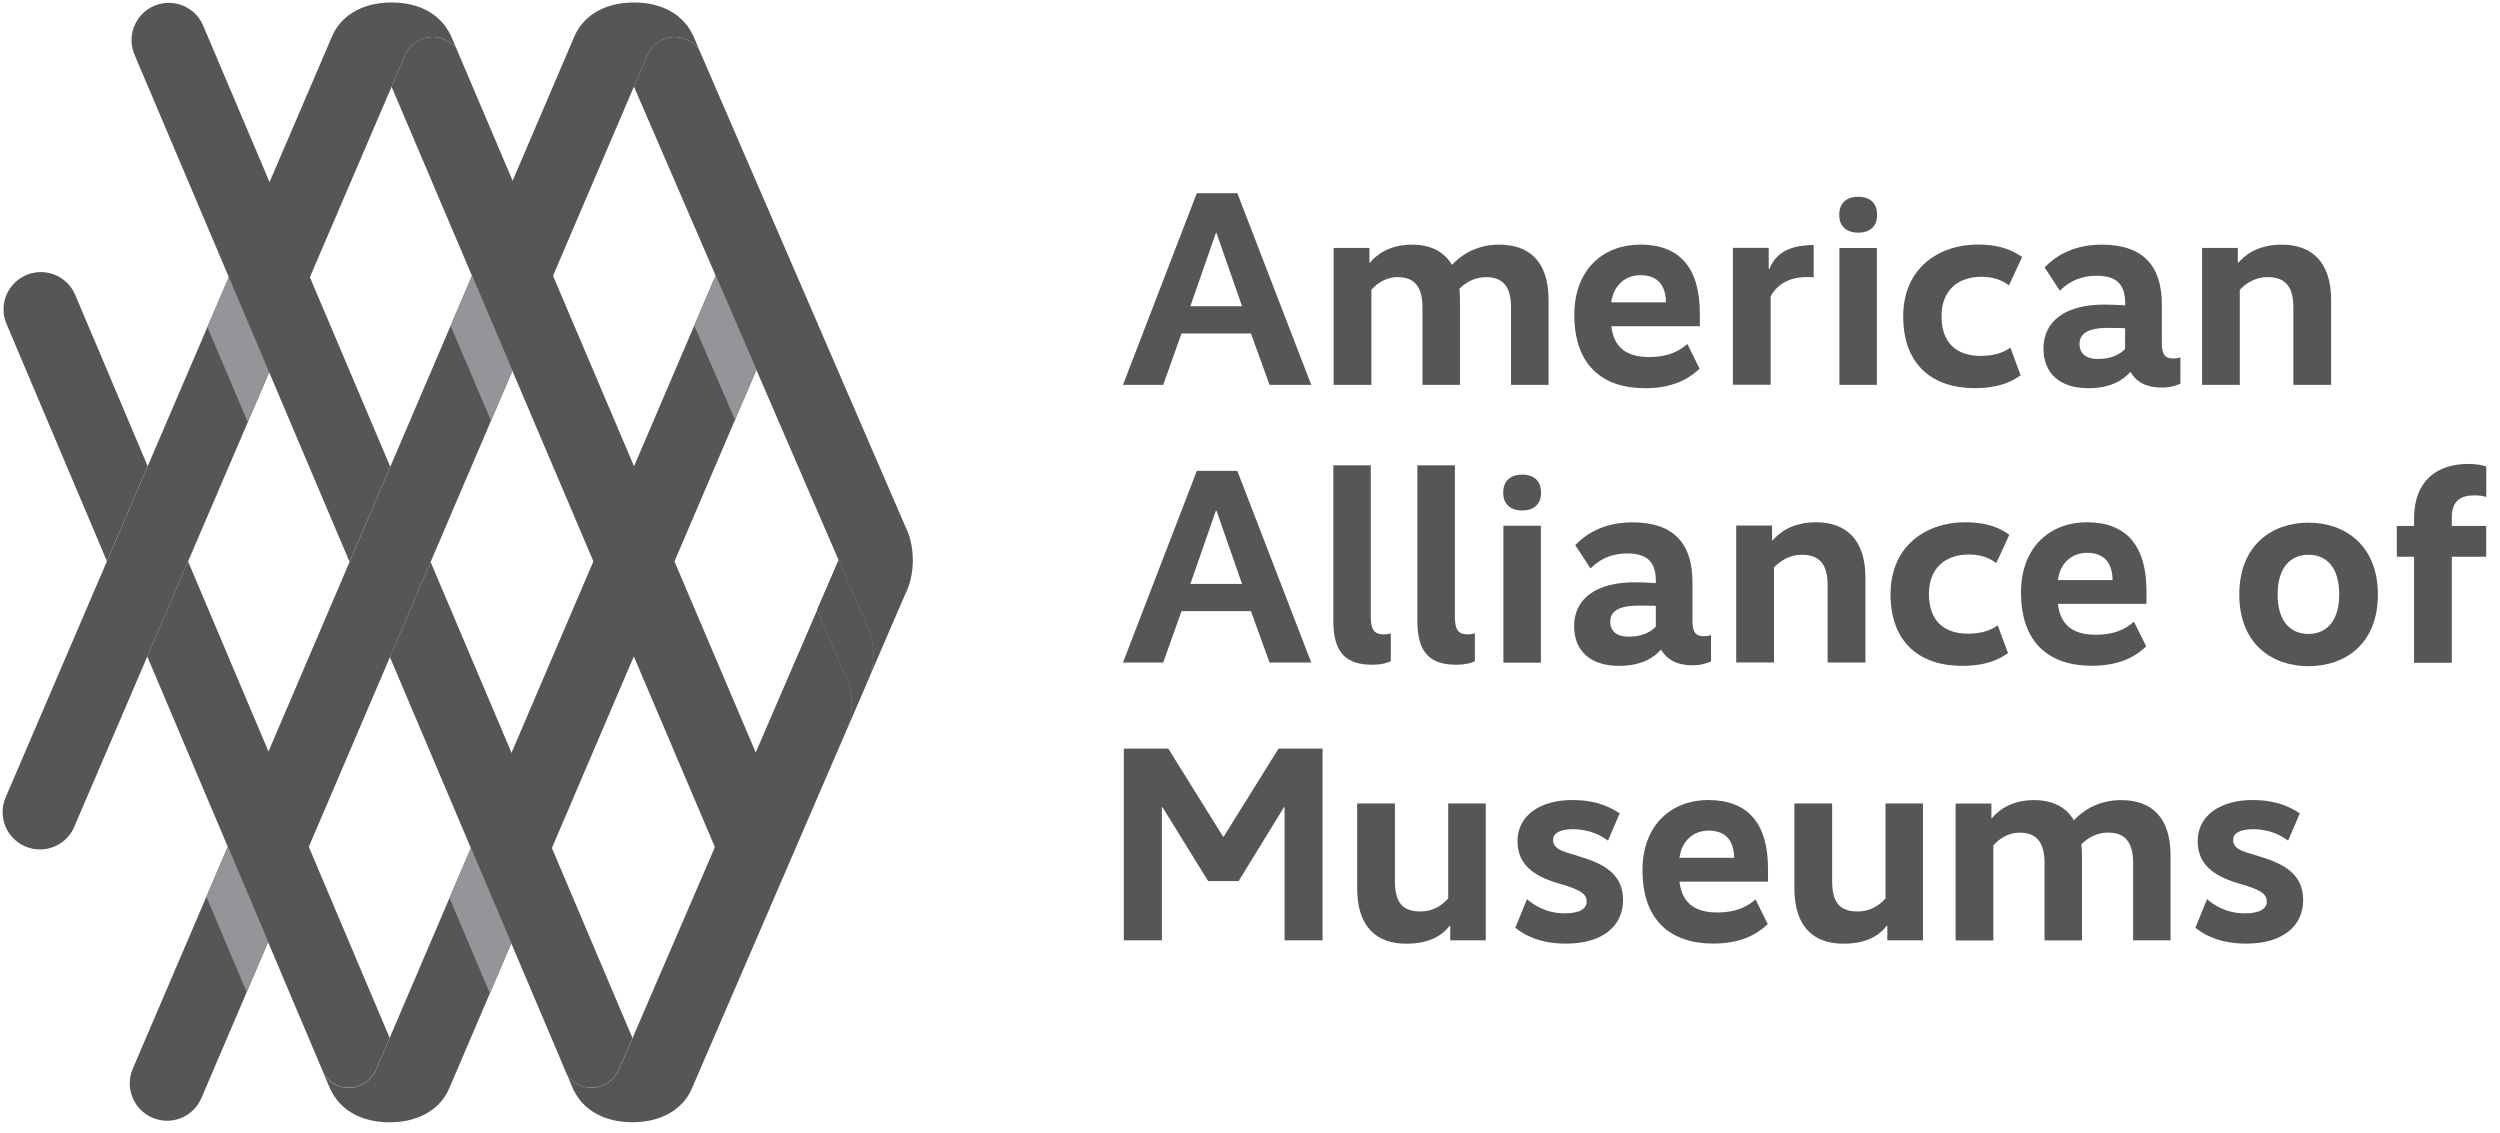 <svg width="139" height="63" viewBox="0 0 139 63" fill="none" xmlns="http://www.w3.org/2000/svg">
<path d="M35.248 4.811L35.998 3.061C36.358 2.22 37.331 1.833 38.171 2.192C38.474 2.321 38.715 2.53 38.886 2.785L38.558 2.018C38.52 1.93 38.471 1.843 38.426 1.76C37.913 0.835 36.846 0.138 35.252 0.138C33.512 0.138 32.395 0.957 31.942 2.011L27.314 12.827L29.56 18.111L35.248 4.811Z" fill="#565656"/>
<path d="M50.291 33.122C50.378 32.958 50.455 32.78 50.521 32.592L50.291 33.122Z" fill="#565656"/>
<path d="M50.301 29.188L50.517 29.69C50.455 29.512 50.382 29.345 50.301 29.188Z" fill="#565656"/>
<path d="M50.518 29.69L50.301 29.188L38.883 2.785C38.712 2.53 38.471 2.321 38.168 2.192C37.327 1.832 36.354 2.22 35.995 3.06L35.245 4.811L48.32 35.061C48.463 35.396 48.554 35.857 48.554 36.366C48.554 36.917 48.45 37.412 48.285 37.751H48.296L50.291 33.126L50.521 32.595C50.671 32.163 50.755 31.671 50.755 31.148C50.755 30.625 50.668 30.126 50.518 29.69Z" fill="#565656"/>
<path d="M25.413 2.785C25.242 2.53 25.002 2.321 24.698 2.192C23.858 1.832 22.885 2.22 22.525 3.06L21.772 4.822L40.675 49.278L43.301 44.855L25.413 2.785Z" fill="#565656"/>
<path d="M26.243 15.331L13.736 44.566L15.979 49.868L28.489 20.615L26.243 15.331Z" fill="#565656"/>
<path d="M47.134 37.848L45.436 33.914L35.168 57.719L34.411 59.473C34.052 60.314 33.079 60.704 32.238 60.345C31.938 60.216 31.698 60.003 31.527 59.752L31.851 60.52C31.89 60.61 31.938 60.694 31.987 60.778C32.5 61.702 33.567 62.396 35.161 62.396C36.901 62.396 38.017 61.576 38.467 60.523L47.145 40.419C47.284 40.088 47.368 39.645 47.368 39.149C47.368 38.654 47.277 38.18 47.134 37.848Z" fill="#565656"/>
<path d="M48.285 37.748C48.45 37.409 48.554 36.914 48.554 36.363C48.554 35.854 48.463 35.393 48.32 35.059L46.629 31.142L45.433 33.907L47.131 37.842C47.274 38.173 47.365 38.633 47.365 39.143C47.365 39.652 47.278 40.081 47.142 40.412L48.292 37.741H48.282L48.285 37.748Z" fill="#565656"/>
<path d="M21.772 4.822L22.526 3.061C22.885 2.22 23.858 1.833 24.698 2.192C25.002 2.321 25.242 2.53 25.413 2.785L25.085 2.018C25.047 1.93 24.998 1.843 24.95 1.76C24.437 0.835 23.37 0.138 21.776 0.138C20.035 0.138 18.919 0.957 18.466 2.011L13.796 12.903L16.038 18.191L21.772 4.822Z" fill="#565656"/>
<path d="M4.18 16.391C3.734 15.338 2.516 14.846 1.46 15.293C1.195 15.408 0.964 15.568 0.776 15.764C0.218 16.346 0.026 17.225 0.364 18.013L5.945 31.204L8.212 25.92L4.18 16.391Z" fill="#565656"/>
<path d="M12.662 47.081L7.382 59.421C6.932 60.474 7.42 61.692 8.473 62.145C8.738 62.257 9.014 62.313 9.289 62.313C10.095 62.313 10.859 61.842 11.197 61.053L14.905 52.383L12.662 47.084V47.081Z" fill="#565656"/>
<path d="M10.454 31.214L8.188 36.499L18.026 59.752C18.197 60.003 18.438 60.213 18.738 60.342C19.578 60.701 20.551 60.31 20.91 59.47L21.664 57.705L10.454 31.211V31.214Z" fill="#565656"/>
<path d="M39.789 15.32L27.251 44.636L29.497 49.927L42.056 20.563L39.789 15.32Z" fill="#565656"/>
<path d="M26.181 47.148L21.664 57.712L20.911 59.477C20.552 60.318 19.578 60.708 18.738 60.349C18.438 60.22 18.197 60.011 18.026 59.76H18.023L18.351 60.523C18.389 60.614 18.438 60.698 18.487 60.782C19 61.706 20.067 62.4 21.661 62.4C23.401 62.4 24.517 61.58 24.97 60.527L28.43 52.442L26.188 47.151L26.181 47.148Z" fill="#565656"/>
<path d="M23.941 31.246L21.678 36.533L31.523 59.748C31.694 60 31.935 60.212 32.235 60.342C33.075 60.701 34.048 60.31 34.408 59.469L35.165 57.715L23.941 31.242V31.246Z" fill="#565656"/>
<path d="M12.722 15.407L0.312 44.339C-0.138 45.392 0.351 46.61 1.404 47.063C1.669 47.175 1.948 47.23 2.22 47.23C3.026 47.23 3.793 46.76 4.128 45.971L14.968 20.698L12.725 15.411L12.722 15.407Z" fill="#565656"/>
<path d="M25.054 18.114L27.3 23.395L28.489 20.615L26.243 15.331L25.054 18.114Z" fill="#949598"/>
<path d="M38.6 18.1L40.867 23.346L42.056 20.563L39.789 15.32L38.6 18.1Z" fill="#949598"/>
<path d="M48.285 37.748C48.45 37.409 48.554 36.914 48.554 36.363C48.554 35.854 48.463 35.393 48.32 35.059L46.629 31.142L45.433 33.907L47.131 37.842C47.274 38.173 47.365 38.633 47.365 39.143C47.365 39.652 47.278 40.081 47.142 40.412L48.292 37.741H48.282L48.285 37.748Z" fill="#565656"/>
<path d="M11.473 49.857L13.716 55.159L14.905 52.379L12.662 47.081L11.473 49.857Z" fill="#949598"/>
<path d="M24.991 49.927L27.234 55.218L28.423 52.438L26.18 47.148L24.991 49.927Z" fill="#949598"/>
<path d="M11.532 18.184L13.775 23.471L14.964 20.695L12.722 15.407L11.532 18.184Z" fill="#949598"/>
<path d="M11.295 1.422C10.849 0.368 9.632 -0.123 8.575 0.323C8.31 0.438 8.079 0.599 7.891 0.794C7.333 1.376 7.145 2.255 7.48 3.044L19.435 31.239L21.699 25.952L11.295 1.422Z" fill="#565656"/>
<path d="M72.901 21.397H70.586L69.553 18.54H65.692L64.674 21.397H62.438L66.543 10.741H68.796L72.905 21.397H72.901ZM67.635 12.949H67.604L66.184 17.026H69.058L67.635 12.949Z" fill="#565656"/>
<path d="M86.099 21.397H84.013V17.089C84.013 15.886 83.518 15.408 82.625 15.408C81.931 15.408 81.436 15.764 81.143 16.053C81.16 16.256 81.174 16.472 81.174 16.688V21.397H79.088V17.089C79.088 15.886 78.597 15.408 77.7 15.408C77.006 15.408 76.497 15.823 76.249 16.116V21.397H74.15V13.786H76.141V14.603H76.173C76.48 14.215 77.209 13.602 78.506 13.602C79.493 13.602 80.281 13.957 80.728 14.728C81.129 14.296 81.976 13.602 83.354 13.602C85.021 13.602 86.102 14.526 86.102 16.688V21.397H86.099Z" fill="#565656"/>
<path d="M91.191 13.598C93.367 13.598 94.511 14.864 94.511 17.427V18.135H89.587C89.726 19.279 90.389 19.851 91.686 19.851C92.983 19.851 93.555 19.342 93.817 19.126L94.497 20.5C94.11 20.856 93.276 21.585 91.47 21.585C89.091 21.585 87.532 20.301 87.532 17.508C87.532 14.944 89.182 13.601 91.191 13.601V13.598ZM89.587 16.81H92.628C92.614 15.882 92.181 15.3 91.208 15.3C90.357 15.3 89.709 15.868 89.587 16.81Z" fill="#565656"/>
<path d="M100.841 15.419C100.841 15.419 100.642 15.405 100.44 15.405C99.408 15.405 98.773 15.883 98.449 16.469V21.393H96.349V13.783H98.341V14.955H98.372C98.665 14.275 99.219 13.626 100.841 13.626V15.419Z" fill="#565656"/>
<path d="M104.364 11.917V11.973C104.364 12.583 103.973 12.935 103.321 12.935C102.669 12.935 102.264 12.583 102.264 11.973V11.917C102.264 11.307 102.658 10.94 103.321 10.94C103.984 10.94 104.364 11.307 104.364 11.917ZM104.353 21.397H102.271V13.787H104.353V21.397Z" fill="#565656"/>
<path d="M85.68 27.364V27.42C85.68 28.03 85.286 28.383 84.637 28.383C83.989 28.383 83.581 28.03 83.581 27.42V27.364C83.581 26.754 83.975 26.388 84.637 26.388C85.3 26.388 85.68 26.754 85.68 27.364ZM85.673 36.844H83.588V29.23H85.673V36.844Z" fill="#565656"/>
<path d="M111.699 15.868C111.409 15.652 110.959 15.39 110.157 15.39C108.95 15.39 107.949 16.067 107.949 17.581C107.949 19.095 108.814 19.789 110.126 19.789C111.039 19.789 111.517 19.51 111.779 19.325L112.347 20.87C111.901 21.18 111.207 21.581 109.784 21.581C107.517 21.581 105.818 20.343 105.818 17.595C105.818 14.846 107.873 13.598 109.941 13.598C111.332 13.598 111.978 13.981 112.428 14.292L111.699 15.868Z" fill="#565656"/>
<path d="M121.227 21.334C121.122 21.38 120.763 21.55 120.194 21.55C119.389 21.55 118.789 21.271 118.451 20.672C118.081 21.104 117.383 21.585 116.117 21.585C114.499 21.585 113.617 20.734 113.617 19.378C113.617 17.787 114.932 16.936 116.968 16.936C117.617 16.936 118.158 16.981 118.158 16.981V16.859C118.158 15.823 117.694 15.332 116.581 15.332C115.469 15.332 114.851 15.841 114.53 16.165L113.679 14.868C114.14 14.39 115.099 13.602 116.86 13.602C119.225 13.602 120.198 14.854 120.198 16.922V19.084C120.198 19.733 120.397 19.932 120.833 19.932C121.032 19.932 121.185 19.887 121.23 19.869V21.338L121.227 21.334ZM118.154 19.405V18.247C118.154 18.247 117.69 18.23 117.213 18.23C116.131 18.23 115.622 18.523 115.622 19.126C115.622 19.649 115.978 19.96 116.641 19.96C117.46 19.96 117.924 19.649 118.154 19.405Z" fill="#565656"/>
<path d="M124.425 14.603H124.456C124.763 14.25 125.457 13.602 126.863 13.602C128.499 13.602 129.611 14.526 129.611 16.688V21.397H127.512V17.089C127.512 15.886 127.02 15.408 126.075 15.408C125.318 15.408 124.777 15.841 124.533 16.116V21.397H122.434V13.786H124.422V14.603H124.425Z" fill="#565656"/>
<path d="M72.901 36.837H70.586L69.553 33.98H65.692L64.674 36.837H62.438L66.543 26.182H68.796L72.905 36.837H72.901ZM67.635 28.39H67.604L66.184 32.467H69.058L67.635 28.39Z" fill="#565656"/>
<path d="M77.328 36.76C77.233 36.819 76.881 36.959 76.295 36.959C74.921 36.959 74.133 36.373 74.133 34.535V25.871H76.215V34.315C76.215 35.086 76.48 35.271 76.94 35.271C77.143 35.271 77.279 35.226 77.328 35.212V36.757V36.76Z" fill="#565656"/>
<path d="M82.004 36.76C81.914 36.819 81.558 36.959 80.969 36.959C79.594 36.959 78.806 36.373 78.806 34.535V25.871H80.892V34.315C80.892 35.086 81.153 35.271 81.617 35.271C81.82 35.271 81.956 35.226 82.004 35.212V36.757V36.76Z" fill="#565656"/>
<path d="M95.132 36.775C95.024 36.82 94.668 36.991 94.1 36.991C93.298 36.991 92.694 36.712 92.356 36.112C91.986 36.544 91.289 37.022 90.023 37.022C88.404 37.022 87.522 36.175 87.522 34.814C87.522 33.224 88.833 32.376 90.874 32.376C91.522 32.376 92.063 32.422 92.063 32.422V32.3C92.063 31.264 91.599 30.772 90.487 30.772C89.374 30.772 88.76 31.278 88.432 31.606L87.585 30.308C88.045 29.83 89.004 29.042 90.766 29.042C93.127 29.042 94.1 30.294 94.1 32.362V34.521C94.1 35.17 94.302 35.373 94.731 35.373C94.933 35.373 95.087 35.327 95.132 35.31V36.775ZM92.063 34.846V33.688C92.063 33.688 91.599 33.67 91.121 33.67C90.04 33.67 89.531 33.963 89.531 34.567C89.531 35.09 89.887 35.4 90.549 35.4C91.369 35.4 91.829 35.09 92.063 34.842V34.846Z" fill="#565656"/>
<path d="M98.529 30.043H98.561C98.871 29.687 99.565 29.038 100.971 29.038C102.606 29.038 103.719 29.966 103.719 32.128V36.837H101.616V32.529C101.616 31.323 101.12 30.845 100.179 30.845C99.422 30.845 98.881 31.277 98.634 31.553V36.834H96.534V29.22H98.526V30.039L98.529 30.043Z" fill="#565656"/>
<path d="M110.998 31.309C110.705 31.092 110.258 30.831 109.456 30.831C108.249 30.831 107.248 31.511 107.248 33.025C107.248 34.538 108.11 35.233 109.425 35.233C110.335 35.233 110.813 34.953 111.074 34.769L111.646 36.314C111.196 36.624 110.502 37.022 109.083 37.022C106.812 37.022 105.114 35.787 105.114 33.039C105.114 30.29 107.168 29.038 109.236 29.038C110.624 29.038 111.273 29.422 111.719 29.732L110.994 31.309H110.998Z" fill="#565656"/>
<path d="M116.023 29.038C118.2 29.038 119.344 30.304 119.344 32.868V33.576H114.419C114.555 34.72 115.221 35.292 116.519 35.292C117.816 35.292 118.388 34.783 118.649 34.566L119.33 35.941C118.946 36.293 118.112 37.018 116.306 37.018C113.927 37.018 112.368 35.738 112.368 32.944C112.368 30.381 114.021 29.038 116.03 29.038H116.023ZM114.419 32.25H117.46C117.446 31.323 117.014 30.737 116.041 30.737C115.19 30.737 114.541 31.309 114.419 32.25Z" fill="#565656"/>
<path d="M73.536 52.282H71.423V44.877H71.391L68.87 48.986H67.171L64.632 44.877H64.601V52.282H62.484V41.623H64.957L68.005 46.52H68.036L71.085 41.623H73.536V52.282Z" fill="#565656"/>
<path d="M82.611 52.281H80.634V51.476H80.602C80.323 51.818 79.723 52.47 78.192 52.47C76.553 52.47 75.458 51.559 75.458 49.38V44.671H77.558V48.978C77.558 50.213 78.004 50.677 78.977 50.677C79.779 50.677 80.275 50.227 80.522 49.952V44.671H82.608V52.285L82.611 52.281Z" fill="#565656"/>
<path d="M89.405 46.739C89.049 46.477 88.415 46.104 87.445 46.104C86.688 46.104 86.35 46.352 86.35 46.704C86.35 47.056 86.612 47.276 87.368 47.478L87.909 47.649C89.346 48.082 90.242 48.713 90.242 50.042C90.242 51.476 89.116 52.466 87.076 52.466C85.468 52.466 84.638 51.894 84.251 51.584L84.899 49.993C85.241 50.286 85.935 50.782 86.999 50.782C87.864 50.782 88.219 50.506 88.219 50.133C88.219 49.714 87.909 49.529 87.107 49.25L86.584 49.097C85.269 48.696 84.373 48.065 84.373 46.764C84.373 45.33 85.653 44.482 87.414 44.482C88.865 44.482 89.625 44.943 90.054 45.222L89.405 46.736V46.739Z" fill="#565656"/>
<path d="M94.982 44.483C97.158 44.483 98.302 45.749 98.302 48.309V49.021H93.377C93.517 50.161 94.18 50.733 95.477 50.733C96.775 50.733 97.343 50.224 97.608 50.008L98.288 51.382C97.901 51.734 97.067 52.463 95.261 52.463C92.886 52.463 91.323 51.18 91.323 48.386C91.323 45.822 92.976 44.48 94.982 44.48V44.483ZM93.377 47.695H96.419C96.405 46.767 95.972 46.182 94.999 46.182C94.152 46.182 93.503 46.75 93.377 47.695Z" fill="#565656"/>
<path d="M106.913 52.281H104.936V51.476H104.904C104.629 51.818 104.026 52.47 102.498 52.47C100.862 52.47 99.767 51.559 99.767 49.38V44.671H101.867V48.978C101.867 50.213 102.313 50.677 103.29 50.677C104.092 50.677 104.587 50.227 104.835 49.952V44.671H106.917V52.285L106.913 52.281Z" fill="#565656"/>
<path d="M120.683 52.282H118.601V47.974C118.601 46.767 118.105 46.293 117.209 46.293C116.515 46.293 116.02 46.645 115.727 46.938C115.741 47.141 115.758 47.357 115.758 47.573V52.285H113.676V47.978C113.676 46.771 113.181 46.297 112.284 46.297C111.59 46.297 111.081 46.712 110.83 47.008V52.289H108.73V44.675H110.722V45.491H110.753C111.06 45.104 111.786 44.486 113.087 44.486C114.074 44.486 114.862 44.839 115.308 45.609C115.709 45.177 116.56 44.486 117.931 44.486C119.602 44.486 120.683 45.411 120.683 47.573V52.285V52.282Z" fill="#565656"/>
<path d="M127.219 46.739C126.863 46.477 126.232 46.104 125.259 46.104C124.502 46.104 124.16 46.352 124.16 46.704C124.16 47.056 124.425 47.276 125.182 47.478L125.723 47.649C127.159 48.082 128.056 48.713 128.056 50.042C128.056 51.476 126.929 52.466 124.892 52.466C123.288 52.466 122.451 51.894 122.064 51.584L122.713 49.993C123.054 50.286 123.745 50.782 124.812 50.782C125.677 50.782 126.033 50.506 126.033 50.133C126.033 49.714 125.723 49.529 124.92 49.25L124.397 49.097C123.086 48.696 122.19 48.065 122.19 46.764C122.19 45.33 123.473 44.482 125.231 44.482C126.682 44.482 127.438 44.943 127.871 45.222L127.222 46.736L127.219 46.739Z" fill="#565656"/>
<path d="M128.349 37.04C126.326 37.04 124.505 35.805 124.505 33.057C124.505 30.308 126.326 29.06 128.349 29.06C130.372 29.06 132.21 30.308 132.21 33.057C132.21 35.805 130.389 37.04 128.349 37.04ZM128.349 30.845C127.376 30.845 126.636 31.526 126.636 33.053C126.636 34.581 127.379 35.247 128.349 35.247C129.318 35.247 130.061 34.567 130.061 33.053C130.061 31.539 129.35 30.845 128.349 30.845Z" fill="#565656"/>
<path d="M138.236 27.633C138.145 27.602 137.947 27.542 137.587 27.542C136.799 27.542 136.321 27.849 136.321 28.777V29.241H138.233V30.953H136.321V36.852H134.222V30.953H133.263V29.241H134.222V28.822C134.222 26.737 135.488 25.795 137.232 25.795C137.79 25.795 138.097 25.889 138.236 25.934V27.633Z" fill="#565656"/>
</svg>

